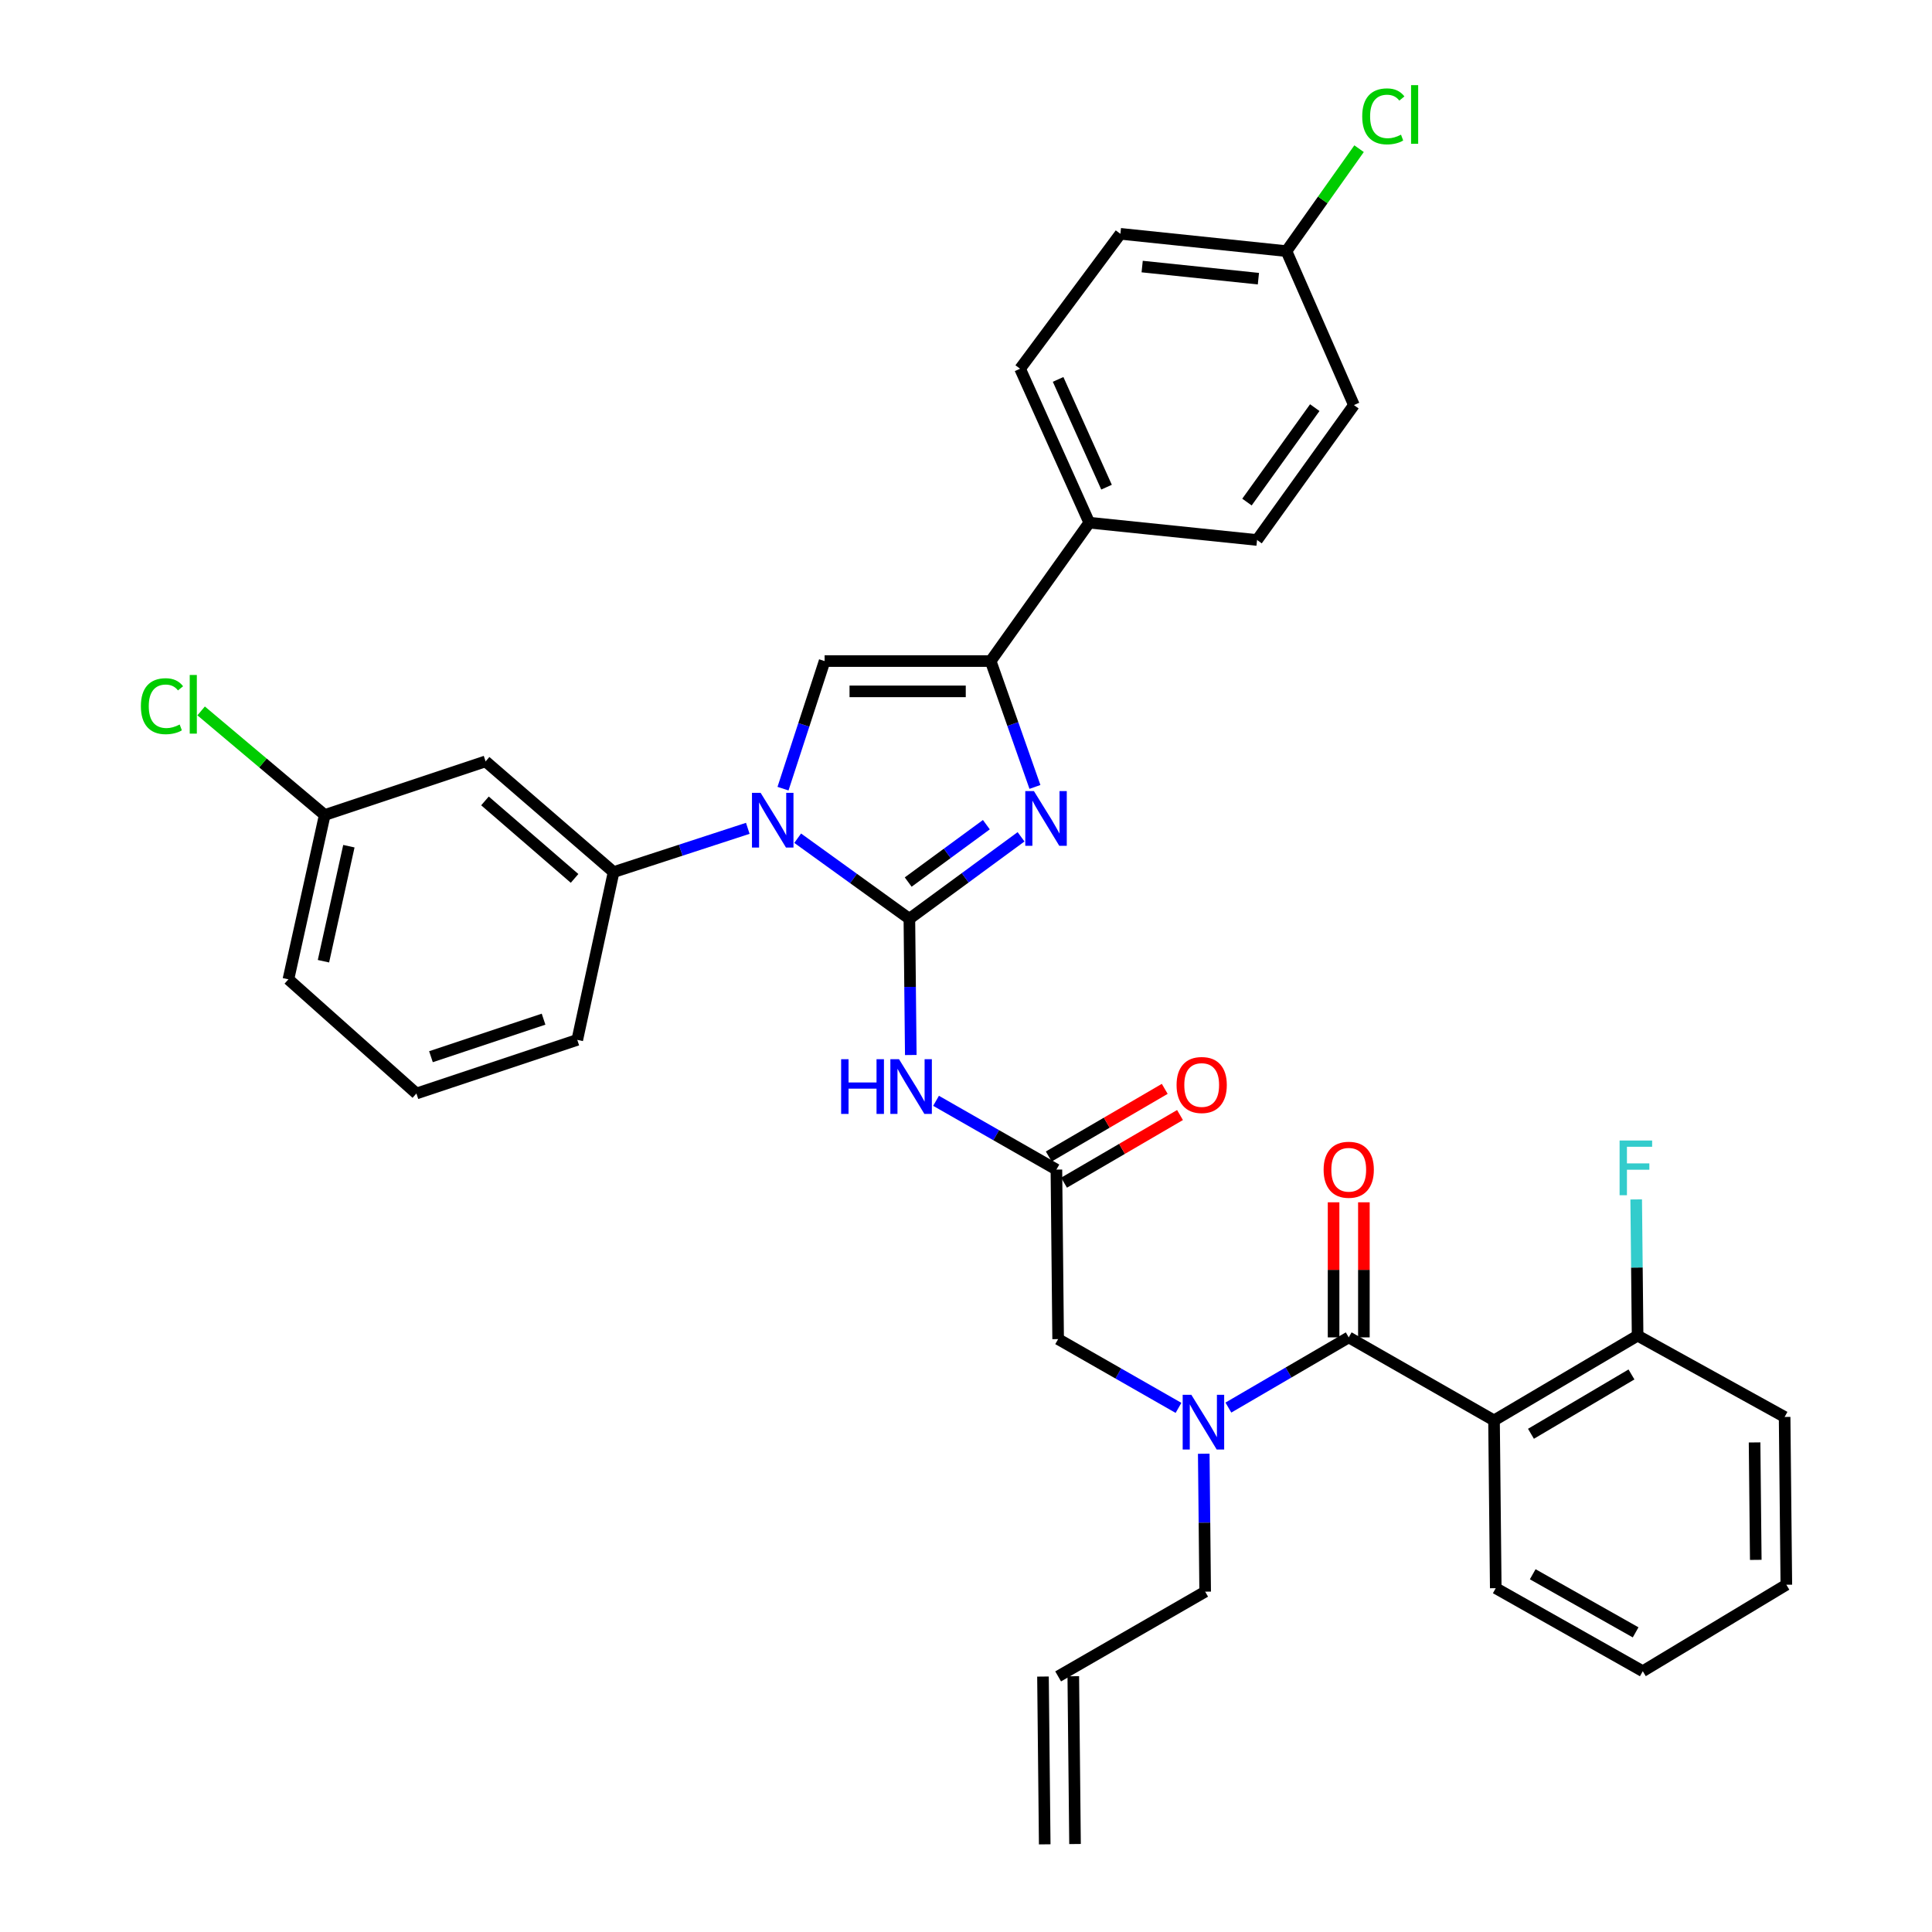 <?xml version='1.0' encoding='iso-8859-1'?>
<svg version='1.1' baseProfile='full'
              xmlns='http://www.w3.org/2000/svg'
                      xmlns:rdkit='http://www.rdkit.org/xml'
                      xmlns:xlink='http://www.w3.org/1999/xlink'
                  xml:space='preserve'
width='1000px' height='1000px' viewBox='0 0 1000 1000'>
<!-- END OF HEADER -->
<rect style='opacity:1.0;fill:#FFFFFF;stroke:none' width='1000' height='1000' x='0' y='0'> </rect>
<path class='bond-0' d='M 609.987,728.72 L 578.838,710.921' style='fill:none;fill-rule:evenodd;stroke:#0000FF;stroke-width:6px;stroke-linecap:butt;stroke-linejoin:miter;stroke-opacity:1' />
<path class='bond-0' d='M 578.838,710.921 L 547.69,693.121' style='fill:none;fill-rule:evenodd;stroke:#000000;stroke-width:6px;stroke-linecap:butt;stroke-linejoin:miter;stroke-opacity:1' />
<path class='bond-1' d='M 635.809,728.56 L 666.956,710.392' style='fill:none;fill-rule:evenodd;stroke:#0000FF;stroke-width:6px;stroke-linecap:butt;stroke-linejoin:miter;stroke-opacity:1' />
<path class='bond-1' d='M 666.956,710.392 L 698.103,692.223' style='fill:none;fill-rule:evenodd;stroke:#000000;stroke-width:6px;stroke-linecap:butt;stroke-linejoin:miter;stroke-opacity:1' />
<path class='bond-2' d='M 623.059,752.448 L 623.424,788.143' style='fill:none;fill-rule:evenodd;stroke:#0000FF;stroke-width:6px;stroke-linecap:butt;stroke-linejoin:miter;stroke-opacity:1' />
<path class='bond-2' d='M 623.424,788.143 L 623.79,823.838' style='fill:none;fill-rule:evenodd;stroke:#000000;stroke-width:6px;stroke-linecap:butt;stroke-linejoin:miter;stroke-opacity:1' />
<path class='bond-3' d='M 773.304,735.197 L 847.617,691.326' style='fill:none;fill-rule:evenodd;stroke:#000000;stroke-width:6px;stroke-linecap:butt;stroke-linejoin:miter;stroke-opacity:1' />
<path class='bond-3' d='M 792.426,742.125 L 844.445,711.415' style='fill:none;fill-rule:evenodd;stroke:#000000;stroke-width:6px;stroke-linecap:butt;stroke-linejoin:miter;stroke-opacity:1' />
<path class='bond-4' d='M 773.304,735.197 L 774.202,822.042' style='fill:none;fill-rule:evenodd;stroke:#000000;stroke-width:6px;stroke-linecap:butt;stroke-linejoin:miter;stroke-opacity:1' />
<path class='bond-5' d='M 773.304,735.197 L 698.103,692.223' style='fill:none;fill-rule:evenodd;stroke:#000000;stroke-width:6px;stroke-linecap:butt;stroke-linejoin:miter;stroke-opacity:1' />
<path class='bond-6' d='M 705.946,692.223 L 705.946,657.266' style='fill:none;fill-rule:evenodd;stroke:#000000;stroke-width:6px;stroke-linecap:butt;stroke-linejoin:miter;stroke-opacity:1' />
<path class='bond-6' d='M 705.946,657.266 L 705.946,622.309' style='fill:none;fill-rule:evenodd;stroke:#FF0000;stroke-width:6px;stroke-linecap:butt;stroke-linejoin:miter;stroke-opacity:1' />
<path class='bond-6' d='M 690.259,692.223 L 690.259,657.266' style='fill:none;fill-rule:evenodd;stroke:#000000;stroke-width:6px;stroke-linecap:butt;stroke-linejoin:miter;stroke-opacity:1' />
<path class='bond-6' d='M 690.259,657.266 L 690.259,622.309' style='fill:none;fill-rule:evenodd;stroke:#FF0000;stroke-width:6px;stroke-linecap:butt;stroke-linejoin:miter;stroke-opacity:1' />
<path class='bond-7' d='M 847.617,691.326 L 847.253,656.073' style='fill:none;fill-rule:evenodd;stroke:#000000;stroke-width:6px;stroke-linecap:butt;stroke-linejoin:miter;stroke-opacity:1' />
<path class='bond-7' d='M 847.253,656.073 L 846.889,620.82' style='fill:none;fill-rule:evenodd;stroke:#33CCCC;stroke-width:6px;stroke-linecap:butt;stroke-linejoin:miter;stroke-opacity:1' />
<path class='bond-8' d='M 847.617,691.326 L 923.717,733.411' style='fill:none;fill-rule:evenodd;stroke:#000000;stroke-width:6px;stroke-linecap:butt;stroke-linejoin:miter;stroke-opacity:1' />
<path class='bond-9' d='M 556.431,954.464 L 555.533,867.619' style='fill:none;fill-rule:evenodd;stroke:#000000;stroke-width:6px;stroke-linecap:butt;stroke-linejoin:miter;stroke-opacity:1' />
<path class='bond-9' d='M 540.745,954.627 L 539.847,867.781' style='fill:none;fill-rule:evenodd;stroke:#000000;stroke-width:6px;stroke-linecap:butt;stroke-linejoin:miter;stroke-opacity:1' />
<path class='bond-10' d='M 547.69,867.7 L 623.79,823.838' style='fill:none;fill-rule:evenodd;stroke:#000000;stroke-width:6px;stroke-linecap:butt;stroke-linejoin:miter;stroke-opacity:1' />
<path class='bond-11' d='M 484.496,569.779 L 515.644,587.579' style='fill:none;fill-rule:evenodd;stroke:#0000FF;stroke-width:6px;stroke-linecap:butt;stroke-linejoin:miter;stroke-opacity:1' />
<path class='bond-11' d='M 515.644,587.579 L 546.792,605.378' style='fill:none;fill-rule:evenodd;stroke:#000000;stroke-width:6px;stroke-linecap:butt;stroke-linejoin:miter;stroke-opacity:1' />
<path class='bond-12' d='M 471.422,546.073 L 471.057,510.816' style='fill:none;fill-rule:evenodd;stroke:#0000FF;stroke-width:6px;stroke-linecap:butt;stroke-linejoin:miter;stroke-opacity:1' />
<path class='bond-12' d='M 471.057,510.816 L 470.693,475.559' style='fill:none;fill-rule:evenodd;stroke:#000000;stroke-width:6px;stroke-linecap:butt;stroke-linejoin:miter;stroke-opacity:1' />
<path class='bond-13' d='M 550.744,612.153 L 580.757,594.648' style='fill:none;fill-rule:evenodd;stroke:#000000;stroke-width:6px;stroke-linecap:butt;stroke-linejoin:miter;stroke-opacity:1' />
<path class='bond-13' d='M 580.757,594.648 L 610.77,577.143' style='fill:none;fill-rule:evenodd;stroke:#FF0000;stroke-width:6px;stroke-linecap:butt;stroke-linejoin:miter;stroke-opacity:1' />
<path class='bond-13' d='M 542.841,598.603 L 572.853,581.098' style='fill:none;fill-rule:evenodd;stroke:#000000;stroke-width:6px;stroke-linecap:butt;stroke-linejoin:miter;stroke-opacity:1' />
<path class='bond-13' d='M 572.853,581.098 L 602.866,563.592' style='fill:none;fill-rule:evenodd;stroke:#FF0000;stroke-width:6px;stroke-linecap:butt;stroke-linejoin:miter;stroke-opacity:1' />
<path class='bond-14' d='M 546.792,605.378 L 547.69,693.121' style='fill:none;fill-rule:evenodd;stroke:#000000;stroke-width:6px;stroke-linecap:butt;stroke-linejoin:miter;stroke-opacity:1' />
<path class='bond-15' d='M 412.882,433.854 L 441.787,454.706' style='fill:none;fill-rule:evenodd;stroke:#0000FF;stroke-width:6px;stroke-linecap:butt;stroke-linejoin:miter;stroke-opacity:1' />
<path class='bond-15' d='M 441.787,454.706 L 470.693,475.559' style='fill:none;fill-rule:evenodd;stroke:#000000;stroke-width:6px;stroke-linecap:butt;stroke-linejoin:miter;stroke-opacity:1' />
<path class='bond-16' d='M 405.286,408.207 L 416.054,375.187' style='fill:none;fill-rule:evenodd;stroke:#0000FF;stroke-width:6px;stroke-linecap:butt;stroke-linejoin:miter;stroke-opacity:1' />
<path class='bond-16' d='M 416.054,375.187 L 426.821,342.167' style='fill:none;fill-rule:evenodd;stroke:#000000;stroke-width:6px;stroke-linecap:butt;stroke-linejoin:miter;stroke-opacity:1' />
<path class='bond-17' d='M 387.056,428.741 L 352.326,440.067' style='fill:none;fill-rule:evenodd;stroke:#0000FF;stroke-width:6px;stroke-linecap:butt;stroke-linejoin:miter;stroke-opacity:1' />
<path class='bond-17' d='M 352.326,440.067 L 317.596,451.392' style='fill:none;fill-rule:evenodd;stroke:#000000;stroke-width:6px;stroke-linecap:butt;stroke-linejoin:miter;stroke-opacity:1' />
<path class='bond-18' d='M 470.693,475.559 L 499.592,454.344' style='fill:none;fill-rule:evenodd;stroke:#000000;stroke-width:6px;stroke-linecap:butt;stroke-linejoin:miter;stroke-opacity:1' />
<path class='bond-18' d='M 499.592,454.344 L 528.49,433.13' style='fill:none;fill-rule:evenodd;stroke:#0000FF;stroke-width:6px;stroke-linecap:butt;stroke-linejoin:miter;stroke-opacity:1' />
<path class='bond-18' d='M 470.079,456.549 L 490.308,441.699' style='fill:none;fill-rule:evenodd;stroke:#000000;stroke-width:6px;stroke-linecap:butt;stroke-linejoin:miter;stroke-opacity:1' />
<path class='bond-18' d='M 490.308,441.699 L 510.538,426.849' style='fill:none;fill-rule:evenodd;stroke:#0000FF;stroke-width:6px;stroke-linecap:butt;stroke-linejoin:miter;stroke-opacity:1' />
<path class='bond-19' d='M 535.684,407.316 L 524.226,374.742' style='fill:none;fill-rule:evenodd;stroke:#0000FF;stroke-width:6px;stroke-linecap:butt;stroke-linejoin:miter;stroke-opacity:1' />
<path class='bond-19' d='M 524.226,374.742 L 512.769,342.167' style='fill:none;fill-rule:evenodd;stroke:#000000;stroke-width:6px;stroke-linecap:butt;stroke-linejoin:miter;stroke-opacity:1' />
<path class='bond-20' d='M 512.769,342.167 L 563.804,270.538' style='fill:none;fill-rule:evenodd;stroke:#000000;stroke-width:6px;stroke-linecap:butt;stroke-linejoin:miter;stroke-opacity:1' />
<path class='bond-21' d='M 512.769,342.167 L 426.821,342.167' style='fill:none;fill-rule:evenodd;stroke:#000000;stroke-width:6px;stroke-linecap:butt;stroke-linejoin:miter;stroke-opacity:1' />
<path class='bond-21' d='M 499.877,357.854 L 439.714,357.854' style='fill:none;fill-rule:evenodd;stroke:#000000;stroke-width:6px;stroke-linecap:butt;stroke-linejoin:miter;stroke-opacity:1' />
<path class='bond-22' d='M 563.804,270.538 L 527.994,190.857' style='fill:none;fill-rule:evenodd;stroke:#000000;stroke-width:6px;stroke-linecap:butt;stroke-linejoin:miter;stroke-opacity:1' />
<path class='bond-22' d='M 572.741,252.156 L 547.674,196.379' style='fill:none;fill-rule:evenodd;stroke:#000000;stroke-width:6px;stroke-linecap:butt;stroke-linejoin:miter;stroke-opacity:1' />
<path class='bond-23' d='M 563.804,270.538 L 650.649,279.497' style='fill:none;fill-rule:evenodd;stroke:#000000;stroke-width:6px;stroke-linecap:butt;stroke-linejoin:miter;stroke-opacity:1' />
<path class='bond-24' d='M 527.994,190.857 L 579.918,121.023' style='fill:none;fill-rule:evenodd;stroke:#000000;stroke-width:6px;stroke-linecap:butt;stroke-linejoin:miter;stroke-opacity:1' />
<path class='bond-25' d='M 251.344,394.091 L 317.596,451.392' style='fill:none;fill-rule:evenodd;stroke:#000000;stroke-width:6px;stroke-linecap:butt;stroke-linejoin:miter;stroke-opacity:1' />
<path class='bond-25' d='M 251.02,414.551 L 297.396,454.662' style='fill:none;fill-rule:evenodd;stroke:#000000;stroke-width:6px;stroke-linecap:butt;stroke-linejoin:miter;stroke-opacity:1' />
<path class='bond-26' d='M 251.344,394.091 L 168.081,421.849' style='fill:none;fill-rule:evenodd;stroke:#000000;stroke-width:6px;stroke-linecap:butt;stroke-linejoin:miter;stroke-opacity:1' />
<path class='bond-27' d='M 317.596,451.392 L 298.798,538.238' style='fill:none;fill-rule:evenodd;stroke:#000000;stroke-width:6px;stroke-linecap:butt;stroke-linejoin:miter;stroke-opacity:1' />
<path class='bond-28' d='M 168.081,421.849 L 136.094,394.909' style='fill:none;fill-rule:evenodd;stroke:#000000;stroke-width:6px;stroke-linecap:butt;stroke-linejoin:miter;stroke-opacity:1' />
<path class='bond-28' d='M 136.094,394.909 L 104.107,367.97' style='fill:none;fill-rule:evenodd;stroke:#00CC00;stroke-width:6px;stroke-linecap:butt;stroke-linejoin:miter;stroke-opacity:1' />
<path class='bond-29' d='M 168.081,421.849 L 149.283,506.898' style='fill:none;fill-rule:evenodd;stroke:#000000;stroke-width:6px;stroke-linecap:butt;stroke-linejoin:miter;stroke-opacity:1' />
<path class='bond-29' d='M 180.579,437.992 L 167.42,497.526' style='fill:none;fill-rule:evenodd;stroke:#000000;stroke-width:6px;stroke-linecap:butt;stroke-linejoin:miter;stroke-opacity:1' />
<path class='bond-30' d='M 215.534,565.986 L 149.283,506.898' style='fill:none;fill-rule:evenodd;stroke:#000000;stroke-width:6px;stroke-linecap:butt;stroke-linejoin:miter;stroke-opacity:1' />
<path class='bond-31' d='M 215.534,565.986 L 298.798,538.238' style='fill:none;fill-rule:evenodd;stroke:#000000;stroke-width:6px;stroke-linecap:butt;stroke-linejoin:miter;stroke-opacity:1' />
<path class='bond-31' d='M 223.064,546.942 L 281.349,527.518' style='fill:none;fill-rule:evenodd;stroke:#000000;stroke-width:6px;stroke-linecap:butt;stroke-linejoin:miter;stroke-opacity:1' />
<path class='bond-32' d='M 650.649,279.497 L 700.787,209.664' style='fill:none;fill-rule:evenodd;stroke:#000000;stroke-width:6px;stroke-linecap:butt;stroke-linejoin:miter;stroke-opacity:1' />
<path class='bond-32' d='M 645.427,259.874 L 680.523,210.99' style='fill:none;fill-rule:evenodd;stroke:#000000;stroke-width:6px;stroke-linecap:butt;stroke-linejoin:miter;stroke-opacity:1' />
<path class='bond-33' d='M 665.866,129.983 L 700.787,209.664' style='fill:none;fill-rule:evenodd;stroke:#000000;stroke-width:6px;stroke-linecap:butt;stroke-linejoin:miter;stroke-opacity:1' />
<path class='bond-34' d='M 665.866,129.983 L 684.659,103.471' style='fill:none;fill-rule:evenodd;stroke:#000000;stroke-width:6px;stroke-linecap:butt;stroke-linejoin:miter;stroke-opacity:1' />
<path class='bond-34' d='M 684.659,103.471 L 703.451,76.959' style='fill:none;fill-rule:evenodd;stroke:#00CC00;stroke-width:6px;stroke-linecap:butt;stroke-linejoin:miter;stroke-opacity:1' />
<path class='bond-35' d='M 665.866,129.983 L 579.918,121.023' style='fill:none;fill-rule:evenodd;stroke:#000000;stroke-width:6px;stroke-linecap:butt;stroke-linejoin:miter;stroke-opacity:1' />
<path class='bond-35' d='M 651.347,144.241 L 591.184,137.97' style='fill:none;fill-rule:evenodd;stroke:#000000;stroke-width:6px;stroke-linecap:butt;stroke-linejoin:miter;stroke-opacity:1' />
<path class='bond-36' d='M 774.202,822.042 L 850.302,865.016' style='fill:none;fill-rule:evenodd;stroke:#000000;stroke-width:6px;stroke-linecap:butt;stroke-linejoin:miter;stroke-opacity:1' />
<path class='bond-36' d='M 793.331,814.829 L 846.6,844.91' style='fill:none;fill-rule:evenodd;stroke:#000000;stroke-width:6px;stroke-linecap:butt;stroke-linejoin:miter;stroke-opacity:1' />
<path class='bond-37' d='M 923.717,733.411 L 924.606,820.256' style='fill:none;fill-rule:evenodd;stroke:#000000;stroke-width:6px;stroke-linecap:butt;stroke-linejoin:miter;stroke-opacity:1' />
<path class='bond-37' d='M 908.164,746.598 L 908.786,807.389' style='fill:none;fill-rule:evenodd;stroke:#000000;stroke-width:6px;stroke-linecap:butt;stroke-linejoin:miter;stroke-opacity:1' />
<path class='bond-38' d='M 850.302,865.016 L 924.606,820.256' style='fill:none;fill-rule:evenodd;stroke:#000000;stroke-width:6px;stroke-linecap:butt;stroke-linejoin:miter;stroke-opacity:1' />
<path  class='atom-0' d='M 616.632 721.935
L 625.912 736.935
Q 626.832 738.415, 628.312 741.095
Q 629.792 743.775, 629.872 743.935
L 629.872 721.935
L 633.632 721.935
L 633.632 750.255
L 629.752 750.255
L 619.792 733.855
Q 618.632 731.935, 617.392 729.735
Q 616.192 727.535, 615.832 726.855
L 615.832 750.255
L 612.152 750.255
L 612.152 721.935
L 616.632 721.935
' fill='#0000FF'/>
<path  class='atom-3' d='M 685.103 605.458
Q 685.103 598.658, 688.463 594.858
Q 691.823 591.058, 698.103 591.058
Q 704.383 591.058, 707.743 594.858
Q 711.103 598.658, 711.103 605.458
Q 711.103 612.338, 707.703 616.258
Q 704.303 620.138, 698.103 620.138
Q 691.863 620.138, 688.463 616.258
Q 685.103 612.378, 685.103 605.458
M 698.103 616.938
Q 702.423 616.938, 704.743 614.058
Q 707.103 611.138, 707.103 605.458
Q 707.103 599.898, 704.743 597.098
Q 702.423 594.258, 698.103 594.258
Q 693.783 594.258, 691.423 597.058
Q 689.103 599.858, 689.103 605.458
Q 689.103 611.178, 691.423 614.058
Q 693.783 616.938, 698.103 616.938
' fill='#FF0000'/>
<path  class='atom-5' d='M 838.3 590.329
L 855.14 590.329
L 855.14 593.569
L 842.1 593.569
L 842.1 602.169
L 853.7 602.169
L 853.7 605.449
L 842.1 605.449
L 842.1 618.649
L 838.3 618.649
L 838.3 590.329
' fill='#33CCCC'/>
<path  class='atom-8' d='M 435.37 548.244
L 439.21 548.244
L 439.21 560.284
L 453.69 560.284
L 453.69 548.244
L 457.53 548.244
L 457.53 576.564
L 453.69 576.564
L 453.69 563.484
L 439.21 563.484
L 439.21 576.564
L 435.37 576.564
L 435.37 548.244
' fill='#0000FF'/>
<path  class='atom-8' d='M 465.33 548.244
L 474.61 563.244
Q 475.53 564.724, 477.01 567.404
Q 478.49 570.084, 478.57 570.244
L 478.57 548.244
L 482.33 548.244
L 482.33 576.564
L 478.45 576.564
L 468.49 560.164
Q 467.33 558.244, 466.09 556.044
Q 464.89 553.844, 464.53 553.164
L 464.53 576.564
L 460.85 576.564
L 460.85 548.244
L 465.33 548.244
' fill='#0000FF'/>
<path  class='atom-10' d='M 608.994 561.595
Q 608.994 554.795, 612.354 550.995
Q 615.714 547.195, 621.994 547.195
Q 628.274 547.195, 631.634 550.995
Q 634.994 554.795, 634.994 561.595
Q 634.994 568.475, 631.594 572.395
Q 628.194 576.275, 621.994 576.275
Q 615.754 576.275, 612.354 572.395
Q 608.994 568.515, 608.994 561.595
M 621.994 573.075
Q 626.314 573.075, 628.634 570.195
Q 630.994 567.275, 630.994 561.595
Q 630.994 556.035, 628.634 553.235
Q 626.314 550.395, 621.994 550.395
Q 617.674 550.395, 615.314 553.195
Q 612.994 555.995, 612.994 561.595
Q 612.994 567.315, 615.314 570.195
Q 617.674 573.075, 621.994 573.075
' fill='#FF0000'/>
<path  class='atom-12' d='M 393.702 410.373
L 402.982 425.373
Q 403.902 426.853, 405.382 429.533
Q 406.862 432.213, 406.942 432.373
L 406.942 410.373
L 410.702 410.373
L 410.702 438.693
L 406.822 438.693
L 396.862 422.293
Q 395.702 420.373, 394.462 418.173
Q 393.262 415.973, 392.902 415.293
L 392.902 438.693
L 389.222 438.693
L 389.222 410.373
L 393.702 410.373
' fill='#0000FF'/>
<path  class='atom-14' d='M 535.164 409.475
L 544.444 424.475
Q 545.364 425.955, 546.844 428.635
Q 548.324 431.315, 548.404 431.475
L 548.404 409.475
L 552.164 409.475
L 552.164 437.795
L 548.284 437.795
L 538.324 421.395
Q 537.164 419.475, 535.924 417.275
Q 534.724 415.075, 534.364 414.395
L 534.364 437.795
L 530.684 437.795
L 530.684 409.475
L 535.164 409.475
' fill='#0000FF'/>
<path  class='atom-22' d='M 72.923 365.527
Q 72.923 358.487, 76.203 354.807
Q 79.523 351.087, 85.803 351.087
Q 91.643 351.087, 94.763 355.207
L 92.123 357.367
Q 89.843 354.367, 85.803 354.367
Q 81.523 354.367, 79.243 357.247
Q 77.003 360.087, 77.003 365.527
Q 77.003 371.127, 79.323 374.007
Q 81.683 376.887, 86.243 376.887
Q 89.363 376.887, 93.003 375.007
L 94.123 378.007
Q 92.643 378.967, 90.403 379.527
Q 88.163 380.087, 85.683 380.087
Q 79.523 380.087, 76.203 376.327
Q 72.923 372.567, 72.923 365.527
' fill='#00CC00'/>
<path  class='atom-22' d='M 98.203 349.367
L 101.883 349.367
L 101.883 379.727
L 98.203 379.727
L 98.203 349.367
' fill='#00CC00'/>
<path  class='atom-30' d='M 705.083 60.231
Q 705.083 53.191, 708.363 49.511
Q 711.683 45.791, 717.963 45.791
Q 723.803 45.791, 726.923 49.911
L 724.283 52.071
Q 722.003 49.071, 717.963 49.071
Q 713.683 49.071, 711.403 51.951
Q 709.163 54.791, 709.163 60.231
Q 709.163 65.831, 711.483 68.711
Q 713.843 71.591, 718.403 71.591
Q 721.523 71.591, 725.163 69.711
L 726.283 72.711
Q 724.803 73.671, 722.563 74.231
Q 720.323 74.791, 717.843 74.791
Q 711.683 74.791, 708.363 71.031
Q 705.083 67.271, 705.083 60.231
' fill='#00CC00'/>
<path  class='atom-30' d='M 730.363 44.071
L 734.043 44.071
L 734.043 74.431
L 730.363 74.431
L 730.363 44.071
' fill='#00CC00'/>
</svg>
